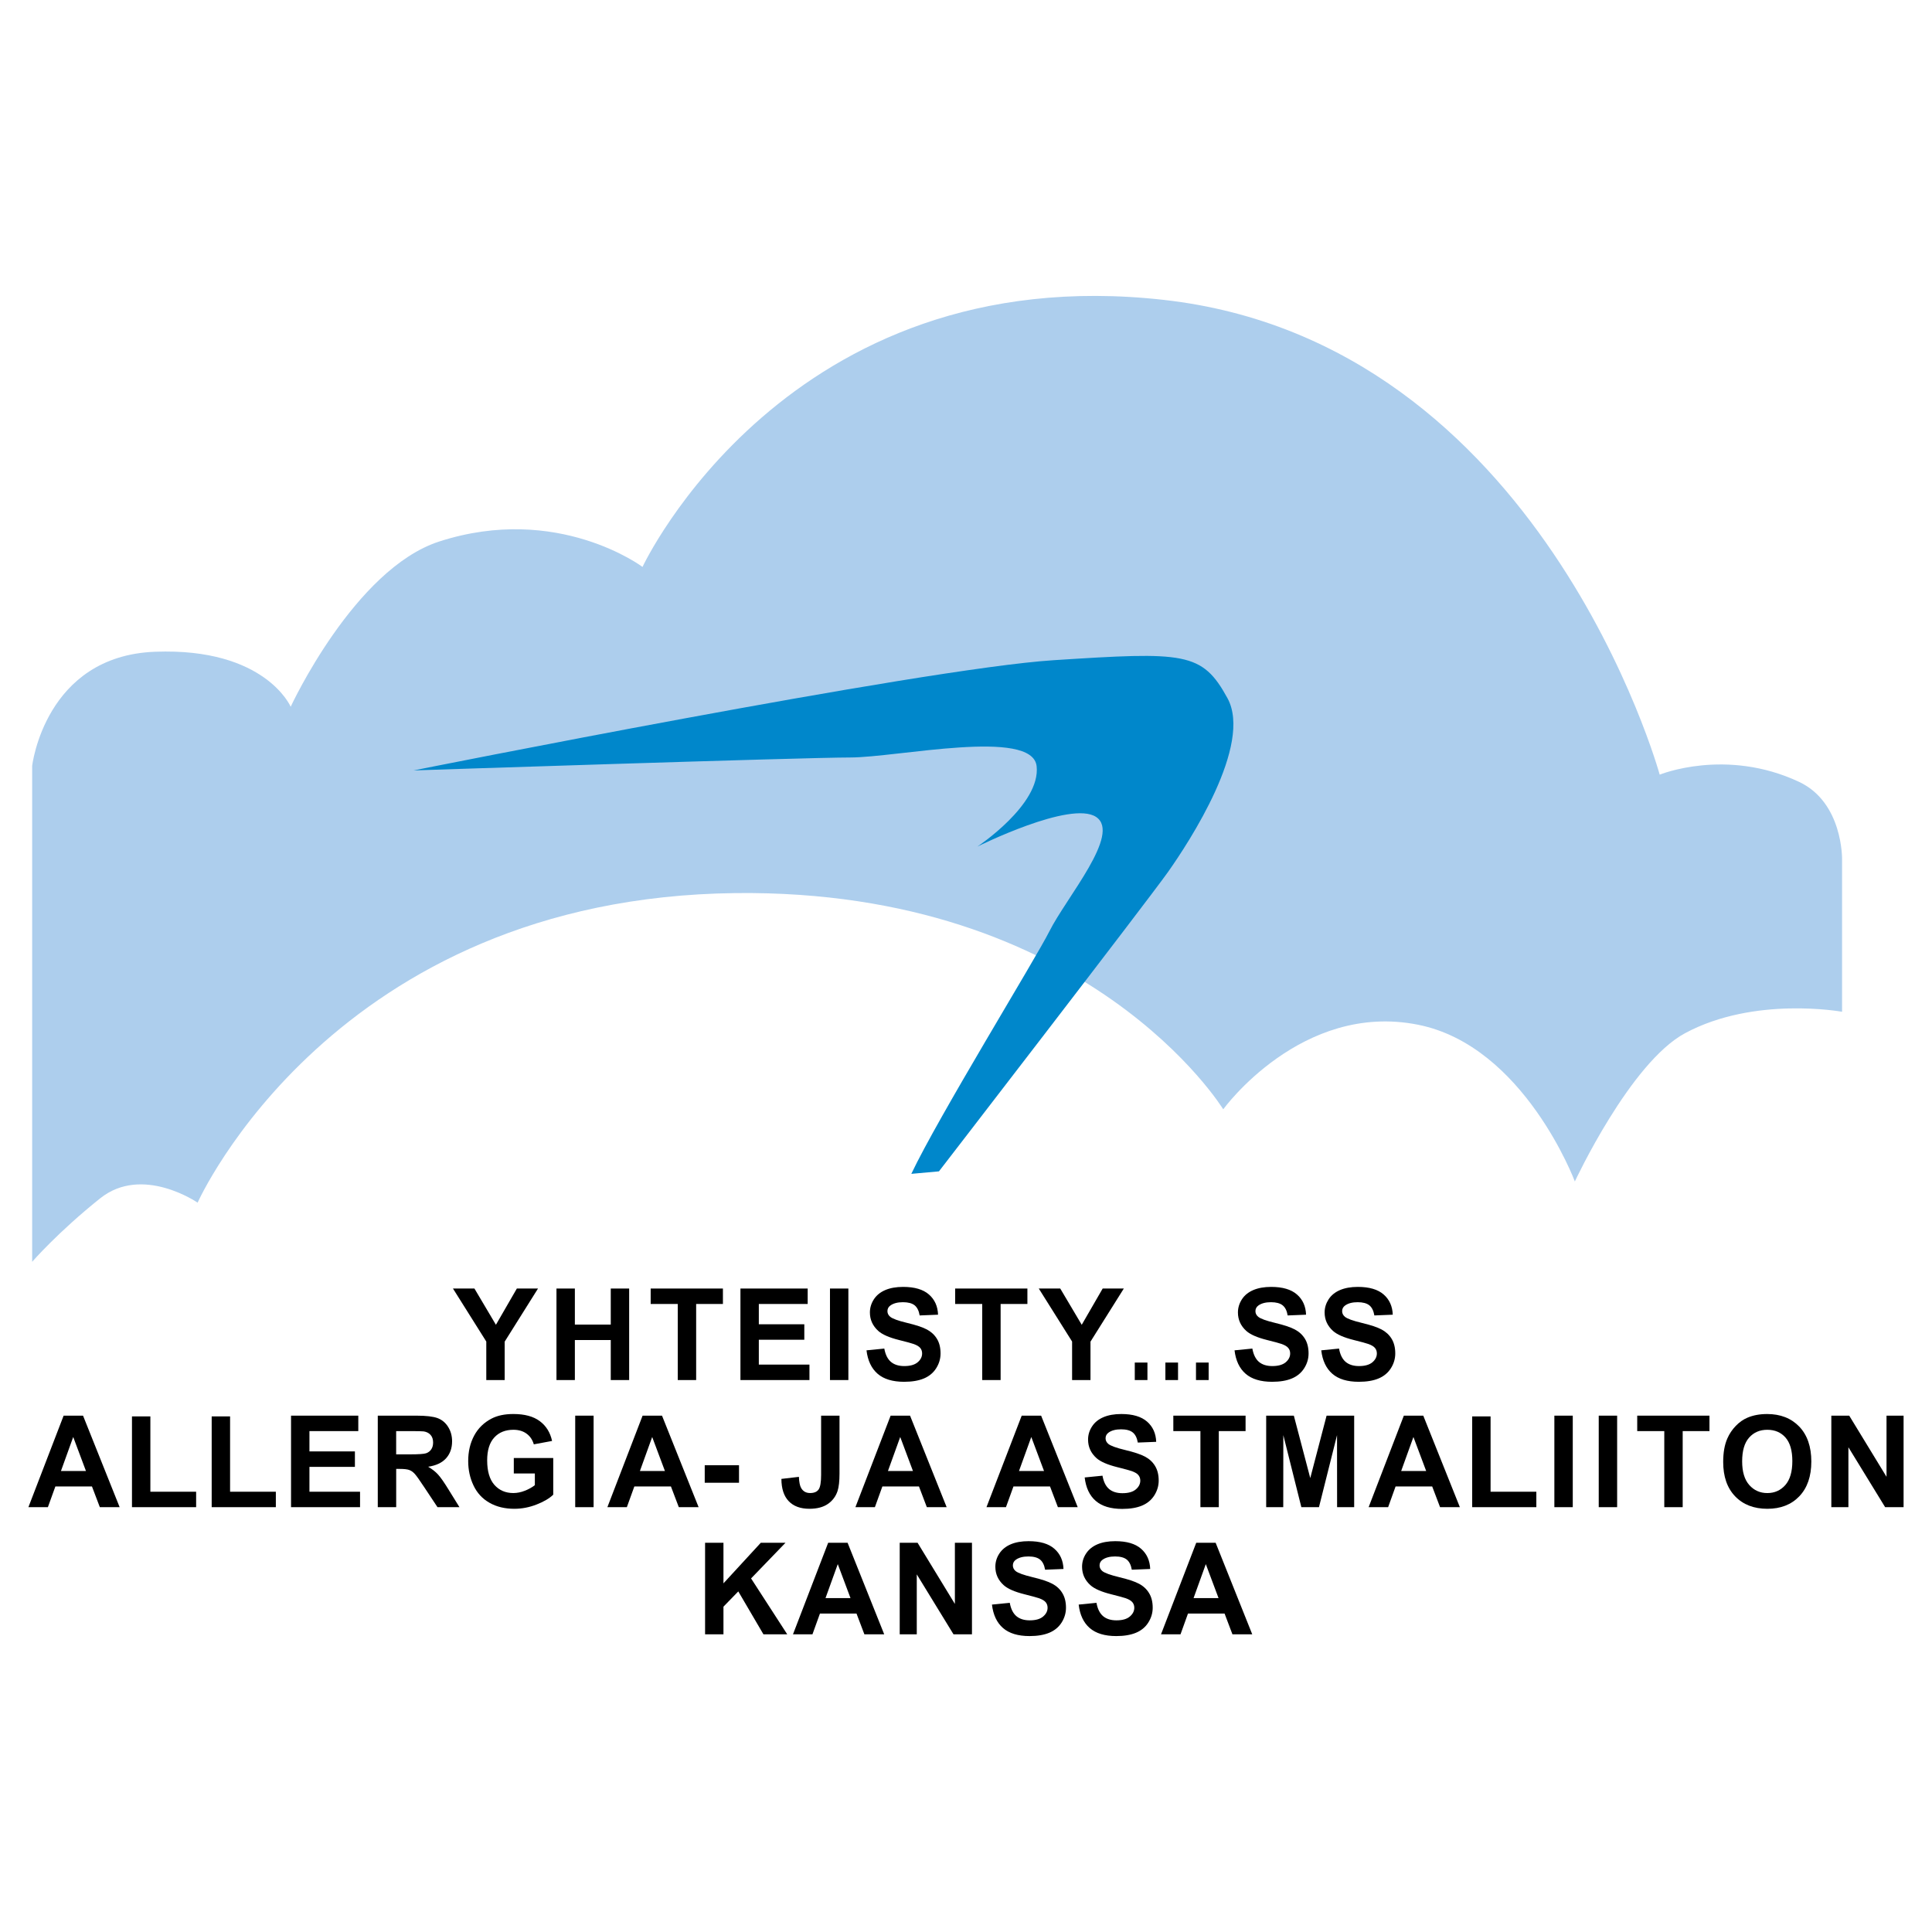 <?xml version="1.0" encoding="utf-8"?>
<!-- Generator: Adobe Illustrator 13.0.0, SVG Export Plug-In . SVG Version: 6.00 Build 14576)  -->
<!DOCTYPE svg PUBLIC "-//W3C//DTD SVG 1.0//EN" "http://www.w3.org/TR/2001/REC-SVG-20010904/DTD/svg10.dtd">
<svg version="1.0" id="Layer_1" xmlns="http://www.w3.org/2000/svg" xmlns:xlink="http://www.w3.org/1999/xlink" x="0px" y="0px"
	 width="192.756px" height="192.756px" viewBox="0 0 192.756 192.756" enable-background="new 0 0 192.756 192.756"
	 xml:space="preserve">
<g>
	<polygon fill-rule="evenodd" clip-rule="evenodd" fill="#FFFFFF" points="0,0 192.756,0 192.756,192.756 0,192.756 0,0 	"/>
	<path fill-rule="evenodd" clip-rule="evenodd" fill="#ADCEED" d="M3.208,125.891V76.417c0,0,1.267-10.973,12.262-11.392
		c11.003-0.421,13.532,5.487,13.532,5.487s6.35-13.745,14.821-16.486c11.818-3.82,20.281,2.536,20.281,2.536
		S78.479,25.7,116.113,29.92c37.63,4.221,49.475,47.368,49.475,47.368s6.606-2.715,13.921,0.727c4.371,2.06,4.275,7.715,4.275,7.715
		v15.215c0,0-8.725-1.6-15.664,2.137c-5.487,2.949-10.996,14.793-10.996,14.793s-5.064-13.527-15.643-15.637
		c-11.643-2.324-19.438,8.438-19.438,8.438s-13.437-21.963-48.632-21.573C33.248,89.55,19.716,119.99,19.716,119.99
		s-5.512-3.803-9.73-0.426C5.766,122.938,3.208,125.891,3.208,125.891L3.208,125.891z"/>
	<path fill-rule="evenodd" clip-rule="evenodd" fill="#0087CB" d="M41.264,76.866c0,0,50.745-10.156,63.849-10.997
		c13.107-0.844,14.821-0.844,17.356,3.795c2.533,4.644-3.827,14.351-5.934,17.331c-2.114,2.979-22.856,29.872-22.856,29.872
		l-2.756,0.248c2.653-5.617,12.444-21.531,13.768-24.185c1.689-3.38,7.202-9.734,4.67-11.421
		c-2.532-1.689-11.845,2.954-11.845,2.954s6.331-4.195,5.909-8.019c-0.421-3.825-13.924-0.87-18.592-0.87
		C80.165,75.574,41.264,76.866,41.264,76.866L41.264,76.866z"/>
	<polygon fill-rule="evenodd" clip-rule="evenodd" points="48.517,137.688 48.517,133.846 45.192,128.557 47.334,128.557 
		49.478,132.174 51.566,128.557 53.677,128.557 50.352,133.855 50.352,137.688 48.517,137.688 	"/>
	<polygon fill-rule="evenodd" clip-rule="evenodd" points="55.519,137.688 55.519,128.557 57.354,128.557 57.354,132.154 
		60.936,132.154 60.936,128.557 62.771,128.557 62.771,137.688 60.936,137.688 60.936,133.695 57.354,133.695 57.354,137.688 
		55.519,137.688 	"/>
	<polygon fill-rule="evenodd" clip-rule="evenodd" points="67.62,137.688 67.62,130.098 64.918,130.098 64.918,128.557 
		72.126,128.557 72.126,130.098 69.455,130.098 69.455,137.688 67.62,137.688 	"/>
	<polygon fill-rule="evenodd" clip-rule="evenodd" points="73.874,137.688 73.874,128.557 80.583,128.557 80.583,130.098 
		75.708,130.098 75.708,132.123 80.246,132.123 80.246,133.666 75.708,133.666 75.708,136.146 80.759,136.146 80.759,137.688 
		73.874,137.688 	"/>
	<polygon fill-rule="evenodd" clip-rule="evenodd" points="82.807,137.688 82.807,128.557 84.642,128.557 84.642,137.688 
		82.807,137.688 	"/>
	<path fill-rule="evenodd" clip-rule="evenodd" d="M86.451,134.723l1.777-0.176c0.108,0.602,0.326,1.041,0.655,1.324
		c0.328,0.279,0.772,0.422,1.334,0.422c0.591,0,1.036-0.125,1.333-0.375c0.302-0.252,0.45-0.547,0.45-0.883
		c0-0.215-0.062-0.398-0.188-0.551c-0.127-0.152-0.345-0.281-0.657-0.393c-0.214-0.076-0.704-0.211-1.468-0.4
		c-0.978-0.246-1.666-0.547-2.063-0.906c-0.555-0.502-0.834-1.117-0.834-1.84c0-0.465,0.13-0.9,0.393-1.307
		c0.262-0.406,0.641-0.713,1.134-0.926c0.494-0.211,1.091-0.318,1.788-0.318c1.138,0,1.997,0.252,2.573,0.756
		c0.579,0.504,0.881,1.178,0.911,2.018l-1.835,0.074c-0.079-0.469-0.248-0.807-0.505-1.014c-0.258-0.203-0.646-0.307-1.161-0.307
		c-0.533,0-0.95,0.109-1.255,0.33c-0.197,0.141-0.294,0.33-0.294,0.566c0,0.217,0.091,0.402,0.276,0.557
		c0.231,0.195,0.792,0.398,1.682,0.611c0.892,0.213,1.551,0.432,1.979,0.658c0.427,0.229,0.762,0.537,1.002,0.932
		c0.242,0.393,0.361,0.879,0.361,1.457c0,0.525-0.145,1.018-0.434,1.475c-0.288,0.459-0.697,0.799-1.223,1.021
		c-0.53,0.223-1.186,0.334-1.978,0.334c-1.15,0-2.033-0.268-2.647-0.803S86.573,135.746,86.451,134.723L86.451,134.723z"/>
	<polygon fill-rule="evenodd" clip-rule="evenodd" points="97.997,137.688 97.997,130.098 95.296,130.098 95.296,128.557 
		102.504,128.557 102.504,130.098 99.832,130.098 99.832,137.688 97.997,137.688 	"/>
	<polygon fill-rule="evenodd" clip-rule="evenodd" points="106.963,137.688 106.963,133.846 103.639,128.557 105.781,128.557 
		107.925,132.174 110.014,128.557 112.124,128.557 108.798,133.855 108.798,137.688 106.963,137.688 	"/>
	<path fill-rule="evenodd" clip-rule="evenodd" d="M113.217,137.688v-1.746h1.263v1.746H113.217L113.217,137.688z M116.271,137.688
		v-1.746h1.262v1.746H116.271L116.271,137.688z M119.324,137.688v-1.746h1.263v1.746H119.324L119.324,137.688z"/>
	<path fill-rule="evenodd" clip-rule="evenodd" d="M123.17,134.723l1.777-0.176c0.109,0.602,0.327,1.041,0.653,1.324
		c0.33,0.279,0.774,0.422,1.336,0.422c0.591,0,1.035-0.125,1.336-0.375c0.297-0.252,0.448-0.547,0.448-0.883
		c0-0.215-0.062-0.398-0.191-0.551c-0.125-0.152-0.346-0.281-0.653-0.393c-0.216-0.076-0.704-0.211-1.468-0.4
		c-0.98-0.246-1.666-0.547-2.066-0.906c-0.555-0.502-0.833-1.117-0.833-1.84c0-0.465,0.132-0.9,0.393-1.307s0.639-0.713,1.135-0.926
		c0.495-0.211,1.09-0.318,1.786-0.318c1.138,0,1.997,0.252,2.573,0.756c0.58,0.504,0.881,1.178,0.91,2.018l-1.835,0.074
		c-0.077-0.469-0.245-0.807-0.507-1.014c-0.256-0.203-0.642-0.307-1.159-0.307c-0.532,0-0.951,0.109-1.256,0.33
		c-0.194,0.141-0.294,0.33-0.294,0.566c0,0.217,0.092,0.402,0.276,0.557c0.231,0.195,0.793,0.398,1.684,0.611
		c0.889,0.213,1.55,0.432,1.975,0.658c0.431,0.229,0.764,0.537,1.007,0.932c0.238,0.393,0.359,0.879,0.359,1.457
		c0,0.525-0.144,1.018-0.434,1.475c-0.29,0.459-0.697,0.799-1.226,1.021c-0.525,0.223-1.186,0.334-1.976,0.334
		c-1.147,0-2.032-0.268-2.645-0.803C123.659,136.525,123.292,135.746,123.17,134.723L123.17,134.723z"/>
	<path fill-rule="evenodd" clip-rule="evenodd" d="M131.822,134.723l1.775-0.176c0.106,0.602,0.327,1.041,0.653,1.324
		c0.33,0.279,0.774,0.422,1.336,0.422c0.591,0,1.035-0.125,1.336-0.375c0.297-0.252,0.448-0.547,0.448-0.883
		c0-0.215-0.062-0.398-0.19-0.551c-0.126-0.152-0.345-0.281-0.654-0.393c-0.216-0.076-0.704-0.211-1.468-0.4
		c-0.98-0.246-1.666-0.547-2.065-0.906c-0.555-0.502-0.835-1.117-0.835-1.84c0-0.465,0.134-0.9,0.394-1.307
		c0.261-0.406,0.64-0.713,1.135-0.926c0.495-0.211,1.09-0.318,1.787-0.318c1.137,0,1.997,0.252,2.572,0.756
		c0.577,0.504,0.881,1.178,0.91,2.018l-1.835,0.074c-0.08-0.469-0.246-0.807-0.506-1.014c-0.257-0.203-0.646-0.307-1.16-0.307
		c-0.532,0-0.95,0.109-1.255,0.33c-0.195,0.141-0.295,0.33-0.295,0.566c0,0.217,0.093,0.402,0.276,0.557
		c0.231,0.195,0.793,0.398,1.685,0.611c0.889,0.213,1.549,0.432,1.975,0.658c0.43,0.229,0.763,0.537,1.005,0.932
		c0.238,0.393,0.36,0.879,0.36,1.457c0,0.525-0.144,1.018-0.433,1.475c-0.29,0.459-0.698,0.799-1.227,1.021
		c-0.525,0.223-1.186,0.334-1.975,0.334c-1.148,0-2.033-0.268-2.646-0.803C132.31,136.525,131.942,135.746,131.822,134.723
		L131.822,134.723z"/>
	<path fill-rule="evenodd" clip-rule="evenodd" d="M11.937,150.371H9.961l-0.786-2.068h-3.65l-0.747,2.068H2.834l3.514-9.131h1.937
		L11.937,150.371L11.937,150.371z M8.575,146.76l-1.27-3.391l-1.223,3.391H8.575L8.575,146.76z"/>
	<polygon fill-rule="evenodd" clip-rule="evenodd" points="13.167,150.371 13.167,141.314 15.002,141.314 15.002,148.83 
		19.568,148.83 19.568,150.371 13.167,150.371 	"/>
	<polygon fill-rule="evenodd" clip-rule="evenodd" points="21.12,150.371 21.12,141.314 22.955,141.314 22.955,148.83 
		27.521,148.83 27.521,150.371 21.12,150.371 	"/>
	<polygon fill-rule="evenodd" clip-rule="evenodd" points="29.037,150.371 29.037,141.24 35.747,141.24 35.747,142.781 
		30.873,142.781 30.873,144.807 35.409,144.807 35.409,146.35 30.873,146.35 30.873,148.83 35.922,148.83 35.922,150.371 
		29.037,150.371 	"/>
	<path fill-rule="evenodd" clip-rule="evenodd" d="M37.691,150.371v-9.131h3.849c0.972,0,1.676,0.082,2.117,0.246
		c0.438,0.164,0.79,0.455,1.052,0.873c0.264,0.42,0.396,0.9,0.396,1.439c0,0.686-0.2,1.25-0.599,1.695
		c-0.4,0.445-0.998,0.727-1.792,0.844c0.398,0.232,0.725,0.488,0.982,0.768c0.257,0.277,0.603,0.771,1.039,1.482l1.105,1.783h-2.191
		l-1.32-1.988c-0.467-0.711-0.787-1.158-0.959-1.344c-0.172-0.186-0.356-0.312-0.55-0.381c-0.195-0.068-0.501-0.104-0.919-0.104
		h-0.373v3.816H37.691L37.691,150.371z M39.526,145.102h1.351c0.876,0,1.42-0.037,1.639-0.111c0.216-0.076,0.387-0.205,0.51-0.389
		c0.125-0.184,0.185-0.412,0.185-0.686c0-0.307-0.081-0.555-0.244-0.744c-0.163-0.191-0.391-0.311-0.685-0.359
		c-0.148-0.02-0.592-0.031-1.33-0.031h-1.427V145.102L39.526,145.102z"/>
	<path fill-rule="evenodd" clip-rule="evenodd" d="M51.262,147.01v-1.541h3.935v3.656c-0.381,0.371-0.938,0.699-1.666,0.982
		c-0.729,0.285-1.467,0.426-2.214,0.426c-0.95,0-1.778-0.199-2.482-0.602c-0.707-0.4-1.237-0.975-1.592-1.723
		c-0.354-0.744-0.531-1.557-0.531-2.434c0-0.953,0.198-1.799,0.594-2.539c0.396-0.738,0.976-1.307,1.74-1.703
		c0.582-0.303,1.307-0.455,2.172-0.455c1.125,0,2.006,0.238,2.641,0.715c0.635,0.475,1.043,1.135,1.221,1.973l-1.821,0.338
		c-0.129-0.449-0.369-0.805-0.721-1.064s-0.791-0.389-1.315-0.389c-0.8,0-1.438,0.256-1.909,0.77
		c-0.471,0.51-0.709,1.273-0.709,2.279c0,1.088,0.241,1.904,0.721,2.449c0.48,0.541,1.11,0.814,1.887,0.814
		c0.381,0,0.767-0.078,1.151-0.23c0.388-0.152,0.719-0.338,0.998-0.555v-1.168H51.262L51.262,147.01z"/>
	<polygon fill-rule="evenodd" clip-rule="evenodd" points="57.389,150.371 57.389,141.24 59.224,141.24 59.224,150.371 
		57.389,150.371 	"/>
	<path fill-rule="evenodd" clip-rule="evenodd" d="M69.701,150.371h-1.976l-0.786-2.068h-3.65l-0.747,2.068h-1.943l3.512-9.131
		h1.938L69.701,150.371L69.701,150.371z M66.339,146.76l-1.27-3.391l-1.224,3.391H66.339L66.339,146.76z"/>
	<polygon fill-rule="evenodd" clip-rule="evenodd" points="70.311,147.934 70.311,146.188 73.731,146.188 73.731,147.934 
		70.311,147.934 	"/>
	<path fill-rule="evenodd" clip-rule="evenodd" d="M81.924,141.24h1.834v5.783c0,0.758-0.066,1.34-0.198,1.746
		c-0.178,0.533-0.499,0.959-0.963,1.281c-0.465,0.32-1.077,0.482-1.841,0.482c-0.894,0-1.583-0.254-2.065-0.758
		c-0.483-0.504-0.726-1.246-0.731-2.223l1.747-0.205c0.021,0.527,0.097,0.9,0.227,1.119c0.191,0.33,0.489,0.496,0.888,0.496
		c0.401,0,0.683-0.117,0.85-0.354c0.168-0.234,0.251-0.723,0.251-1.463V141.24L81.924,141.24z"/>
	<path fill-rule="evenodd" clip-rule="evenodd" d="M94.448,150.371h-1.977l-0.786-2.068h-3.65l-0.747,2.068h-1.943l3.513-9.131
		h1.938L94.448,150.371L94.448,150.371z M91.085,146.76l-1.27-3.391l-1.224,3.391H91.085L91.085,146.76z"/>
	<path fill-rule="evenodd" clip-rule="evenodd" d="M107.524,150.371h-1.978l-0.786-2.068h-3.647l-0.749,2.068h-1.943l3.514-9.131
		h1.938L107.524,150.371L107.524,150.371z M104.162,146.76l-1.27-3.391l-1.226,3.391H104.162L104.162,146.76z"/>
	<path fill-rule="evenodd" clip-rule="evenodd" d="M108.219,147.406l1.776-0.176c0.106,0.602,0.326,1.043,0.653,1.324
		c0.33,0.281,0.774,0.422,1.336,0.422c0.591,0,1.035-0.125,1.333-0.375c0.3-0.252,0.45-0.547,0.45-0.881
		c0-0.215-0.066-0.398-0.19-0.551c-0.125-0.152-0.346-0.283-0.657-0.395c-0.217-0.076-0.704-0.209-1.469-0.4
		c-0.976-0.246-1.666-0.547-2.062-0.904c-0.557-0.504-0.833-1.119-0.833-1.842c0-0.465,0.129-0.9,0.394-1.307
		c0.26-0.404,0.638-0.713,1.134-0.926c0.492-0.211,1.091-0.318,1.787-0.318c1.138,0,1.993,0.252,2.573,0.758
		c0.576,0.502,0.881,1.178,0.91,2.018l-1.835,0.072c-0.081-0.469-0.249-0.807-0.508-1.012c-0.255-0.205-0.646-0.309-1.158-0.309
		c-0.536,0-0.955,0.109-1.256,0.33c-0.197,0.143-0.294,0.33-0.294,0.568c0,0.215,0.092,0.4,0.272,0.555
		c0.235,0.195,0.797,0.398,1.684,0.611c0.892,0.213,1.554,0.432,1.979,0.66c0.43,0.227,0.764,0.537,1.003,0.93
		c0.241,0.395,0.363,0.881,0.363,1.459c0,0.523-0.147,1.016-0.434,1.475c-0.29,0.457-0.697,0.797-1.226,1.021
		c-0.529,0.221-1.186,0.332-1.975,0.332c-1.153,0-2.033-0.268-2.649-0.801C108.706,149.211,108.337,148.43,108.219,147.406
		L108.219,147.406z"/>
	<polygon fill-rule="evenodd" clip-rule="evenodd" points="119.766,150.371 119.766,142.781 117.063,142.781 117.063,141.24 
		124.271,141.24 124.271,142.781 121.6,142.781 121.6,150.371 119.766,150.371 	"/>
	<polygon fill-rule="evenodd" clip-rule="evenodd" points="126.327,150.371 126.327,141.24 129.087,141.24 130.725,147.469 
		132.354,141.24 135.106,141.24 135.106,150.371 133.402,150.371 133.396,143.184 131.594,150.371 129.836,150.371 128.038,143.184 
		128.03,150.371 126.327,150.371 	"/>
	<path fill-rule="evenodd" clip-rule="evenodd" d="M145.651,150.371h-1.976l-0.785-2.068h-3.652l-0.744,2.068h-1.945l3.513-9.131
		h1.938L145.651,150.371L145.651,150.371z M142.289,146.76l-1.271-3.391l-1.222,3.391H142.289L142.289,146.76z"/>
	<polygon fill-rule="evenodd" clip-rule="evenodd" points="146.881,150.371 146.881,141.314 148.715,141.314 148.715,148.83 
		153.281,148.83 153.281,150.371 146.881,150.371 	"/>
	<polygon fill-rule="evenodd" clip-rule="evenodd" points="155.079,150.371 155.079,141.24 156.915,141.24 156.915,150.371 
		155.079,150.371 	"/>
	<polygon fill-rule="evenodd" clip-rule="evenodd" points="159.506,150.371 159.506,141.24 161.342,141.24 161.342,150.371 
		159.506,150.371 	"/>
	<polygon fill-rule="evenodd" clip-rule="evenodd" points="166.046,150.371 166.046,142.781 163.346,142.781 163.346,141.24 
		170.554,141.24 170.554,142.781 167.882,142.781 167.882,150.371 166.046,150.371 	"/>
	<path fill-rule="evenodd" clip-rule="evenodd" d="M171.923,145.863c0-0.932,0.135-1.715,0.414-2.346
		c0.202-0.467,0.484-0.883,0.841-1.254c0.355-0.369,0.748-0.645,1.174-0.824c0.565-0.24,1.216-0.361,1.953-0.361
		c1.335,0,2.404,0.42,3.207,1.254c0.8,0.836,1.204,1.998,1.204,3.486c0,1.475-0.399,2.631-1.196,3.465
		c-0.796,0.834-1.857,1.25-3.189,1.25c-1.347,0-2.419-0.416-3.216-1.244C172.318,148.459,171.923,147.318,171.923,145.863
		L171.923,145.863z M173.815,145.801c0,1.035,0.235,1.822,0.708,2.357c0.475,0.537,1.076,0.805,1.803,0.805s1.324-0.266,1.794-0.797
		c0.467-0.533,0.702-1.33,0.702-2.391c0-1.051-0.228-1.834-0.683-2.352c-0.456-0.516-1.061-0.773-1.813-0.773
		c-0.752,0-1.357,0.26-1.82,0.785C174.044,143.957,173.815,144.746,173.815,145.801L173.815,145.801z"/>
	<polygon fill-rule="evenodd" clip-rule="evenodd" points="182.712,150.371 182.712,141.24 184.497,141.24 188.218,147.34 
		188.218,141.24 189.921,141.24 189.921,150.371 188.081,150.371 184.416,144.393 184.416,150.371 182.712,150.371 	"/>
	<polygon fill-rule="evenodd" clip-rule="evenodd" points="70.346,163.057 70.346,153.924 72.18,153.924 72.18,157.971 
		75.903,153.924 78.367,153.924 74.935,157.48 78.544,163.057 76.169,163.057 73.659,158.775 72.18,160.297 72.18,163.057 
		70.346,163.057 	"/>
	<path fill-rule="evenodd" clip-rule="evenodd" d="M88.218,163.057H86.24l-0.785-2.07h-3.65l-0.747,2.07h-1.943l3.511-9.133h1.939
		L88.218,163.057L88.218,163.057z M84.855,159.443l-1.27-3.391l-1.224,3.391H84.855L84.855,159.443z"/>
	<polygon fill-rule="evenodd" clip-rule="evenodd" points="89.765,163.057 89.765,153.924 91.548,153.924 95.269,160.025 
		95.269,153.924 96.973,153.924 96.973,163.057 95.132,163.057 91.467,157.076 91.467,163.057 89.765,163.057 	"/>
	<path fill-rule="evenodd" clip-rule="evenodd" d="M98.968,160.09l1.778-0.176c0.106,0.602,0.327,1.043,0.653,1.324
		c0.33,0.281,0.774,0.424,1.336,0.424c0.591,0,1.035-0.125,1.332-0.377c0.301-0.252,0.451-0.545,0.451-0.881
		c0-0.215-0.065-0.398-0.189-0.551c-0.126-0.152-0.346-0.283-0.658-0.395c-0.213-0.074-0.705-0.209-1.468-0.4
		c-0.977-0.244-1.666-0.547-2.062-0.904c-0.558-0.502-0.834-1.117-0.834-1.84c0-0.467,0.129-0.902,0.393-1.309
		c0.262-0.404,0.639-0.713,1.135-0.926c0.491-0.211,1.09-0.316,1.788-0.316c1.137,0,1.996,0.25,2.571,0.756
		c0.577,0.504,0.882,1.178,0.911,2.018l-1.835,0.074c-0.08-0.471-0.25-0.809-0.507-1.014s-0.646-0.309-1.16-0.309
		c-0.536,0-0.953,0.111-1.255,0.33c-0.198,0.143-0.294,0.332-0.294,0.568c0,0.217,0.093,0.4,0.271,0.557
		c0.235,0.193,0.797,0.396,1.686,0.611c0.892,0.211,1.553,0.43,1.978,0.658c0.431,0.227,0.764,0.537,1.002,0.93
		c0.242,0.395,0.363,0.881,0.363,1.459c0,0.525-0.146,1.018-0.432,1.475c-0.291,0.459-0.698,0.797-1.227,1.021
		c-0.528,0.221-1.186,0.334-1.976,0.334c-1.151,0-2.032-0.268-2.649-0.803C99.458,161.895,99.088,161.115,98.968,160.09
		L98.968,160.09z"/>
	<path fill-rule="evenodd" clip-rule="evenodd" d="M107.62,160.09l1.776-0.176c0.106,0.602,0.327,1.043,0.653,1.324
		c0.33,0.281,0.774,0.424,1.336,0.424c0.591,0,1.035-0.125,1.333-0.377c0.301-0.252,0.451-0.545,0.451-0.881
		c0-0.215-0.066-0.398-0.191-0.551c-0.128-0.152-0.345-0.283-0.656-0.395c-0.217-0.074-0.705-0.209-1.469-0.4
		c-0.977-0.244-1.666-0.547-2.062-0.904c-0.558-0.502-0.833-1.117-0.833-1.84c0-0.467,0.128-0.902,0.393-1.309
		c0.261-0.404,0.639-0.713,1.134-0.926c0.492-0.211,1.091-0.316,1.787-0.316c1.139,0,1.993,0.25,2.574,0.756
		c0.575,0.504,0.88,1.178,0.909,2.018l-1.835,0.074c-0.08-0.471-0.25-0.809-0.506-1.014c-0.257-0.205-0.646-0.309-1.164-0.309
		c-0.532,0-0.951,0.111-1.252,0.33c-0.197,0.143-0.294,0.332-0.294,0.568c0,0.217,0.092,0.4,0.272,0.557
		c0.234,0.193,0.796,0.396,1.685,0.611c0.892,0.211,1.553,0.43,1.979,0.658c0.43,0.227,0.763,0.537,1.001,0.93
		c0.243,0.395,0.364,0.881,0.364,1.459c0,0.525-0.147,1.018-0.435,1.475c-0.288,0.459-0.696,0.797-1.225,1.021
		c-0.528,0.221-1.186,0.334-1.974,0.334c-1.153,0-2.034-0.268-2.651-0.803C108.108,161.895,107.738,161.115,107.62,160.09
		L107.62,160.09z"/>
	<path fill-rule="evenodd" clip-rule="evenodd" d="M124.937,163.057h-1.976l-0.784-2.07h-3.652l-0.745,2.07h-1.945l3.513-9.133
		h1.938L124.937,163.057L124.937,163.057z M121.574,159.443l-1.27-3.391l-1.222,3.391H121.574L121.574,159.443z"/>
</g>
</svg>
